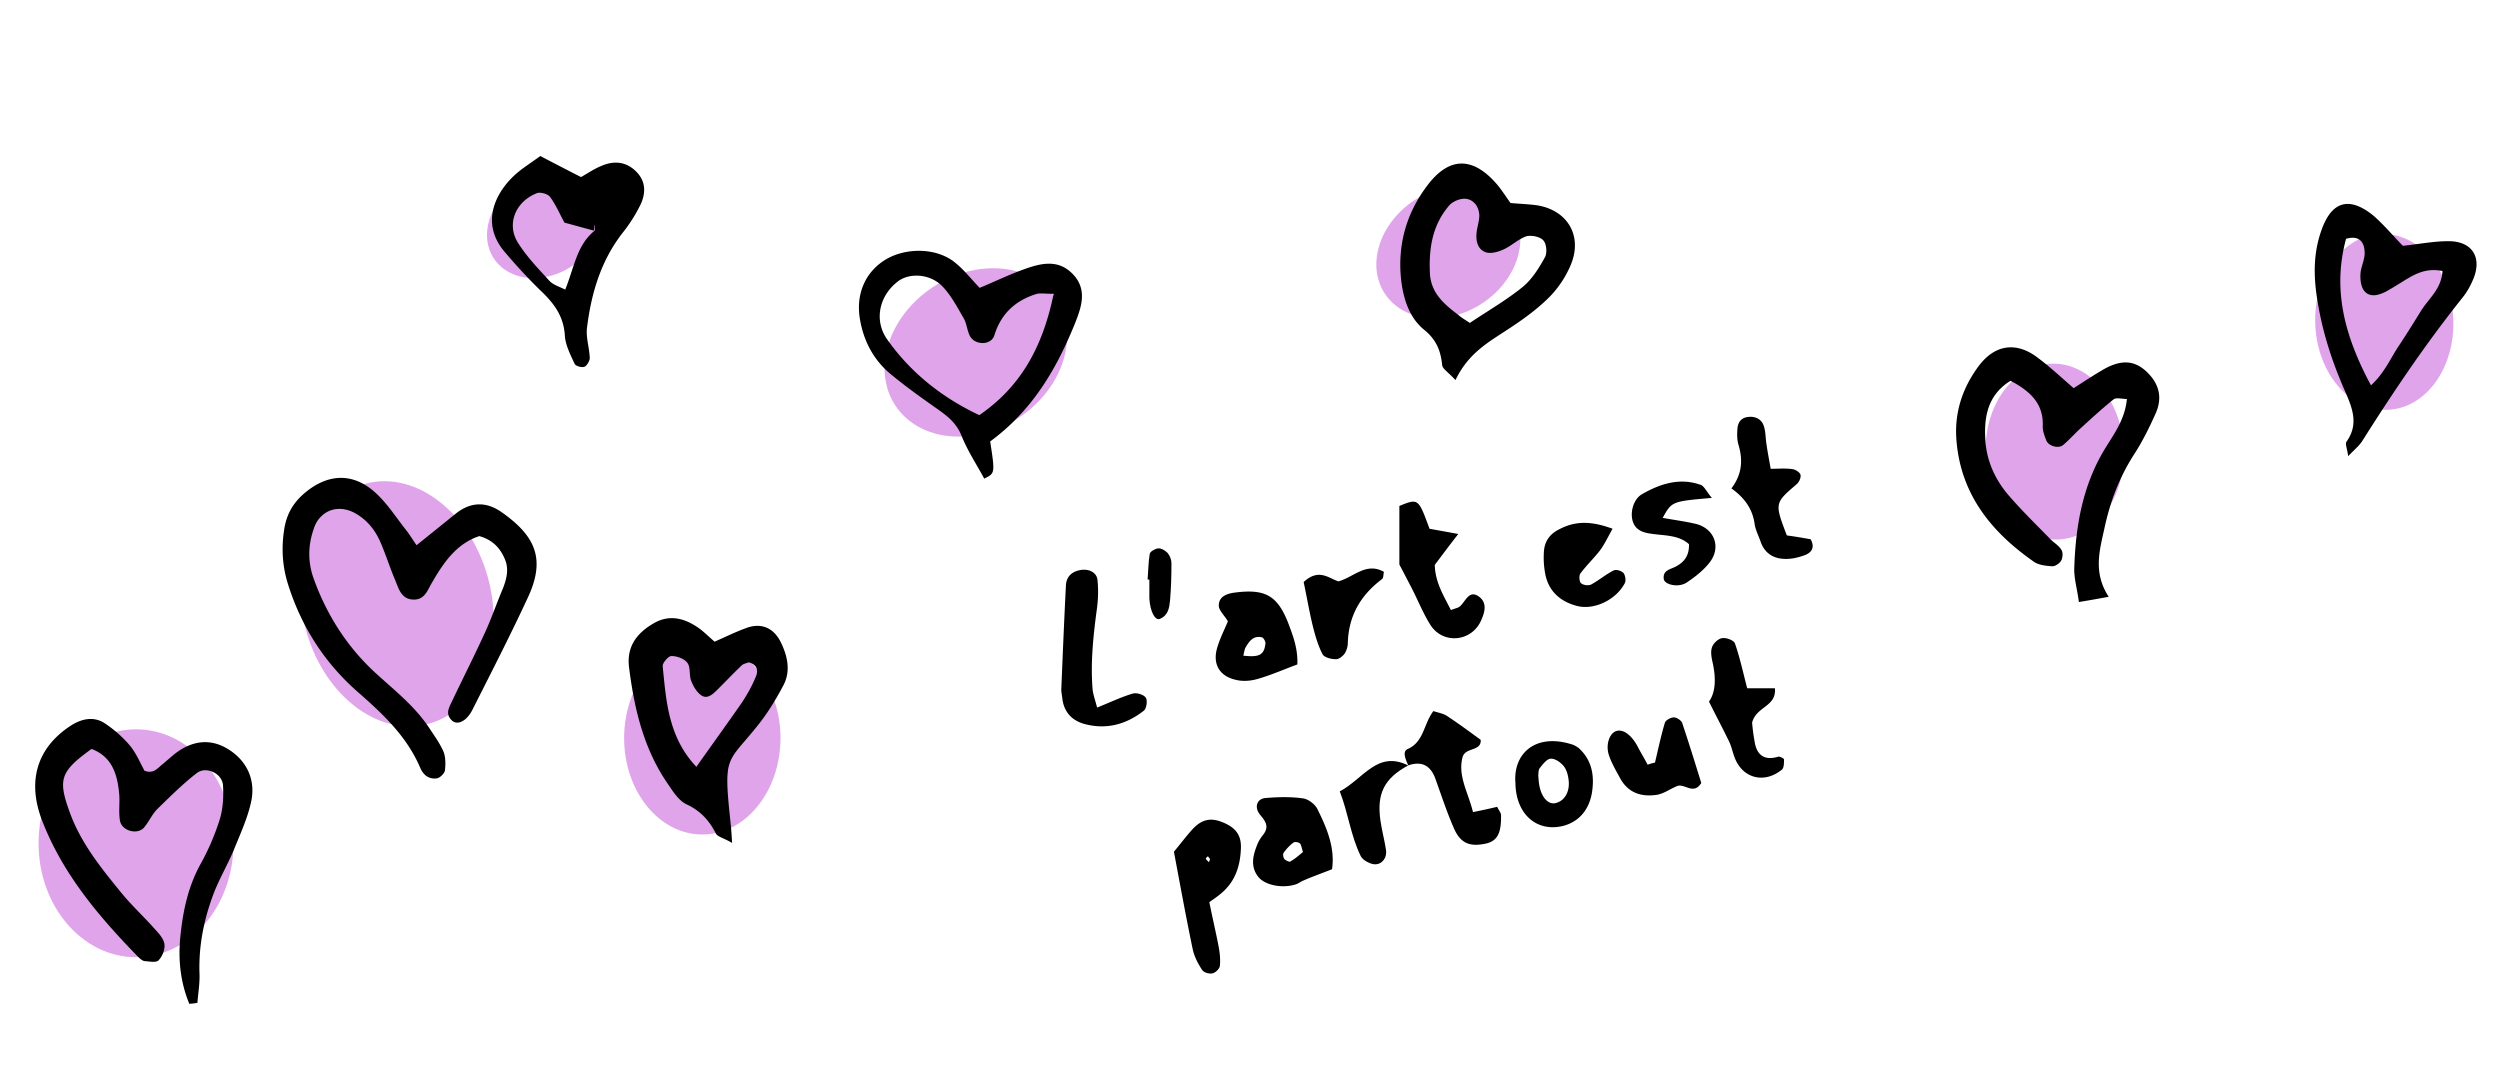 <svg viewBox="0 0 713 309" xmlns="http://www.w3.org/2000/svg"><g fill="#e0a4ea"><ellipse cx="113.2" cy="172.2" rx="27" ry="35.4" transform="rotate(-14.246 113.186 172.178)"/><ellipse cx="38.8" cy="240.5" rx="27.8" ry="32.5"/><ellipse cx="200.3" cy="210.5" rx="22.3" ry="27.5"/><ellipse cx="278.3" cy="100.5" rx="27.5" ry="22.3" transform="rotate(-33.547 278.324 100.488)"/><ellipse cx="155.3" cy="64.2" rx="17.3" ry="14.1" transform="rotate(-33.547 155.268 64.229)"/><ellipse cx="413.1" cy="71.8" rx="21.7" ry="17.6" transform="rotate(-33.547 413.088 71.852)"/><ellipse cx="586" cy="128.8" rx="19.7" ry="25.1" transform="rotate(-2.376 585.931 128.817) scale(1)"/><ellipse cx="680" cy="91.8" rx="19.7" ry="25.1" transform="rotate(-2.376 679.928 91.824) scale(1)"/></g><path d="M118.8 155.5c4.1-3.3 7.7-6.2 11.3-9.1 4.2-3.3 8.6-3.4 13-.3 9.5 6.7 12.6 13.2 7.5 24.2-5 10.8-10.5 21.5-15.9 32.2-1.7 3.3-4.3 4.4-5.8 3-2.1-2-.7-3.9.2-5.9 3.1-6.5 6.4-13 9.4-19.6 1.8-4 3.2-8.1 4.9-12.1 1.1-2.8 1.8-5.6.6-8.4-1.3-3.1-3.4-5.5-7.3-6.6-6.4 2.1-10.1 7.4-13.4 13.1-1.3 2.1-2 4.9-5.1 5-3.8.1-4.5-3.2-5.6-5.8-1.4-3.3-2.5-6.8-3.9-10.1-1.4-3.4-3.5-6.3-6.7-8.3-4.9-3.2-10.4-1.7-12.4 3.7-1.8 4.9-1.9 9.9 0 14.9 3.8 10.4 9.7 19.5 17.9 26.9 5.4 4.9 11.1 9.4 15.1 15.6 1.4 2.1 2.9 4.2 3.9 6.5.6 1.6.6 3.5.4 5.3-.1.8-1.2 1.9-2 2.2-.9.3-2.2.1-3-.4-.9-.5-1.6-1.5-2-2.4-3.8-9-10.6-15.4-17.8-21.7-9.5-8.3-16.1-18.6-19.9-30.6-1.7-5.3-2-10.6-1.1-16.1.7-4.2 2.6-7.4 5.8-10.1 6.4-5.4 13.4-5.9 19.7-.5 3.5 3 6.1 7.1 9 10.8 1 1.2 1.9 2.7 3.2 4.6zM54 286.3c-2.5-6-3.2-12.4-2.6-18.8.7-7.2 2.1-14.3 5.7-20.9a68 68 0 005.6-13c.9-3 1.1-6.4.9-9.6-.2-3.4-4.8-5.6-7.5-3.5-4 3.1-7.6 6.7-11.2 10.2-1.5 1.5-2.4 3.6-3.8 5.3-1.9 2.2-6.4 1-6.9-2-.4-2.5 0-5-.2-7.5-.5-5.6-2-10.7-7.9-12.9-9 6.5-9.6 8.7-6.2 18.1 3.2 8.8 8.9 15.8 14.6 22.8 3 3.7 6.5 6.9 9.6 10.4 1.2 1.3 2.6 2.8 2.8 4.4.2 1.5-.6 3.5-1.7 4.6-.7.7-2.6.3-4 .2-.6-.1-1.3-.7-1.8-1.2C28.2 261.4 17.9 249.3 12 234c-.3-.7-.5-1.4-.7-2-3.3-10.5-.1-19.4 9.3-25.3 3-1.8 6.3-2.4 9.3-.4 2.7 1.8 5.2 4 7.2 6.4 1.8 2.2 2.9 4.9 4.1 7.1 2.6 1 3.7-.7 5.1-1.8 1.1-.9 2.2-1.9 3.3-2.8 4.7-3.8 10-4.8 15.2-1.7 5.4 3.2 8.1 8.6 6.9 14.8-1 4.9-3.2 9.6-5.1 14.3-1.7 4-3.9 7.8-5.5 11.8-2.9 7.5-4.5 15.3-4.2 23.4.1 2.7-.4 5.5-.6 8.2-.8.2-1.6.2-2.3.3zm537.4-175.6c3.3-2.1 6-3.9 8.8-5.5 4.9-2.7 8.6-2.4 12 .8 3.6 3.4 4.6 7.4 2.6 11.9-1.8 4-3.7 7.9-6.1 11.6-4.2 6.5-6.9 13.6-8.5 21.1-1.4 6.4-3.3 12.7 1.2 19.6-3.2.6-5.5 1-8.5 1.5-.5-3.9-1.5-7-1.3-10.1.4-11.7 2.4-23.1 8.6-33.4 2.6-4.3 5.8-8.4 6.4-14.4-1.4 0-3-.5-3.8.1-3.4 2.7-6.6 5.7-9.8 8.6-1.6 1.5-3 3.1-4.7 4.5-1.3 1-4.1.2-4.7-1.4-.5-1.3-1.1-2.8-1-4.2.2-6.4-3.7-9.9-9.2-12.8-6.8 4.2-7.7 10.9-7.1 17.8.5 5.5 2.9 10.6 6.5 14.8 3.8 4.4 7.9 8.4 12 12.6 1 1 2.4 1.8 3.1 3 .5.7.4 2.2 0 3s-1.7 1.7-2.5 1.7c-1.8-.1-3.8-.3-5.2-1.2-12.1-8.4-20.9-19.1-22.2-34.5-.7-7.9 1.6-15.1 6.4-21.5 4.7-6.2 10.9-6.9 17-2.1 3.2 2.4 6.1 5.1 10 8.5zM208.8 240.4c-2.6-1.5-4.3-1.8-4.7-2.8-1.9-3.7-4.4-6.4-8.3-8.2-2.1-1-3.7-3.4-5.1-5.5-7.1-10.1-9.8-21.7-11.3-33.6-.7-5.8 2.1-9.6 6.8-12.4 4.3-2.6 8.4-1.8 12.3.7 1.8 1.1 3.3 2.7 5.3 4.4 3-1.3 5.8-2.7 8.8-3.8 4.3-1.7 7.9-.3 10 3.8 2 4 3 8.4.8 12.5-2 3.8-4.3 7.6-6.9 10.9-9.2 11.7-10.3 8.3-8.1 28.6.1 1.1.2 2.1.4 5.4zm-10.2-21.7c4.6-6.5 8.8-12.3 12.9-18.2 1.6-2.4 3-4.9 4.1-7.6.8-1.9.1-3.5-2.1-4-.7.3-1.5.4-2 .9-2.3 2.2-4.6 4.6-6.9 6.9-1.3 1.3-2.9 2.8-4.6 1.6-1.3-.9-2.3-2.6-2.9-4.2s-.1-3.9-1.1-5.1c-.9-1.2-3-1.9-4.5-1.9-.9 0-2.6 2-2.5 2.9 1 10 1.6 20.2 9.6 28.7zm83.8-92.8c1.4 9.1 1.4 9.1-1.7 10.6-2.2-4.1-4.8-8-6.5-12.3-1.5-3.7-4.2-5.7-7.2-7.8-4.4-3.1-8.9-6.3-13.1-9.8-4.9-4.1-7.7-9.6-8.7-15.9-1.1-7.2 1.8-13.4 7.6-16.8 5.9-3.4 14.5-3.2 19.6 1 2.5 2 4.5 4.6 7 7.2 4.1-1.7 8-3.6 12.1-5.1 4.9-1.8 10-3.3 14.3 1 4.4 4.4 2.7 9.4.8 14.2-5.3 13.1-12.2 24.9-24.2 33.7zm18.1-42.1c-2.4 0-3.9-.3-5.1.1-5.9 1.9-9.9 5.6-11.8 11.7-.9 3-5.6 2.9-7 .2-.8-1.6-.9-3.6-1.8-5.1-1.8-3.1-3.5-6.4-6-9-3.5-3.7-9.6-4-12.9-1.3-5.2 4.1-6.7 11.1-2.8 16.5 6.8 9.6 15.8 16.6 26.2 21.5 11.2-7.7 17.9-18.5 21.2-34.6zm114.6 24.6c-2.1-2.3-3.7-3.2-3.8-4.3-.4-4.1-1.7-7.3-5.2-10.1-4-3.3-5.7-8.3-6.4-13.4-1.3-10.2 1.2-19.5 7.3-27.6 6.2-8.3 12.9-8.4 19.7-.7 1.4 1.6 2.6 3.5 4.1 5.6 2.2.2 4.7.3 7.2.6 8.7 1.2 13.3 8.3 10.2 16.5-1.4 3.6-3.7 7.1-6.4 9.8-3.5 3.5-7.7 6.5-12 9.3-5.3 3.5-11 6.6-14.7 14.3zm4.1-16.3c4.9-3.3 10.3-6.4 15-10.2 2.7-2.2 4.7-5.4 6.4-8.5.7-1.2.5-3.9-.5-4.9-.9-1-3.4-1.5-4.8-1.1-2.3.8-4.2 2.7-6.4 3.7-1.5.7-3.5 1.3-5 .9-2.3-.7-3-3-2.8-5.3.1-1.8.8-3.5.8-5.3-.1-2.4-1.5-4.4-3.8-4.7-1.5-.2-3.7.7-4.7 1.8-4.8 5.5-5.9 12.1-5.6 19.2.2 5.8 4 9 8.1 12.1.9.8 1.8 1.3 3.3 2.3zm266.1-22c4.9-.5 9.2-1.4 13.5-1.3 6.3.2 9 4.6 6.7 10.5-.8 2-1.9 4-3.2 5.6-10.4 13-19.7 26.8-28.6 40.9-.9 1.4-2.2 2.4-4 4.3-.3-2.2-.9-3.5-.5-4.1 3.5-4.9 1.8-9.4-.3-14.2-3.8-8.6-6.7-17.5-8.1-26.9-1-6.5-1-12.9 1.3-19.3 2.9-8.2 7.9-9.7 14.8-4.1 3.1 2.7 5.8 6 8.4 8.6zm-9.1 39.8c3.9-3.6 5.5-7.6 7.9-11.2 2.2-3.3 4.3-6.7 6.4-10.1 2.2-3.5 5.8-6.2 6.1-11.3-3.9-.8-6.8.3-9.7 2-2.2 1.3-4.3 2.7-6.5 3.9-2 1-4.4 1.7-6-.1-1-1.1-1.3-3.2-1.2-4.9.1-2.1 1.3-4.2 1.2-6.3-.1-2.7-1.4-4.9-5.3-3.8-4 14.7-.3 28 7.1 41.8zM154.1 44.5c4 2.1 7.5 3.9 11.6 6 1.8-1 3.8-2.4 6.1-3.3 3.9-1.6 7.3-.8 9.9 2s2.4 6.1 1 9.1c-1.4 2.9-3.2 5.7-5.2 8.2-6.2 8-8.9 17.3-10.1 27.1-.3 2.8.7 5.6.8 8.5 0 .8-.8 2.2-1.5 2.5-.8.3-2.5-.2-2.8-.8-1.2-2.6-2.6-5.3-2.8-8-.3-5.6-3.1-9.3-6.9-12.9-3.6-3.5-7-7.2-10.3-11.1-6.7-7.9-2.9-16.2 2.3-21.3 2.1-2.1 4.6-3.6 7.9-6zm15.4 21.3c-2.7-.7-5.5-1.5-8.5-2.3-1.3-2.3-2.4-5-4.1-7.3-.6-.9-2.8-1.5-3.8-1.1-6.1 2.4-8.7 8.8-5.4 14.1 2.5 4 5.8 7.4 9 10.9 1 1.1 2.7 1.6 4.5 2.5 2.6-6.4 3.3-12.8 8.5-16.9-.1-.6-.1-1.1-.2-1.7-.1.6-.1 1.2 0 1.8zm165.3 177.1c1.7-2 3.4-4.3 5.3-6.4 2.7-2.9 5.3-3.4 8.8-1.9 3.6 1.5 5.2 3.7 5 7.5-.2 4.9-1.6 9.2-5.4 12.5-1 .9-2.2 1.7-3.6 2.7.9 4.5 1.9 8.7 2.7 12.9.3 1.7.5 3.6.3 5.3-.1.8-1.2 1.9-2.1 2.1s-2.4-.2-2.9-.9c-1.2-1.8-2.2-3.7-2.7-5.8-1.9-9.1-3.6-18.4-5.4-28zm10.3 2.1c-.2-.3-.4-.5-.6-.8-.2.2-.7.6-.6.7.2.4.6.7.9 1l.3-.9zm-32.2-43.2c4.2-1.7 7.1-3.1 10.2-4 1.1-.3 3.1.3 3.7 1.2.5.8.2 3.1-.6 3.7-5.1 4-10.9 5.5-17.2 3.7-3.3-1-5.5-3.3-6-7-.1-1.1-.4-2.2-.3-3.2.4-9.7.8-19.4 1.3-29.2.1-2.4 1.5-3.9 4-4.4 2.4-.5 4.8.6 5 2.8.3 2.8.2 5.7-.2 8.5-1 7.5-1.8 15-1.2 22.6.1 1.3.6 2.7 1.3 5.3zm88.8 16.7c-.6-1.6-2-4.1-.2-4.9 4.6-2 4.5-7.1 7.3-10.8 1.5.5 2.9.7 3.9 1.4 3.2 2.1 6.3 4.4 9.6 6.8.2 3.3-4.1 2.1-5.1 4.7-1.6 5.4 1.5 10.2 2.9 15.9 2.6-.5 4.8-1 6.9-1.5.5 1.1 1.1 1.7 1.1 2.4.1 5.4-1.2 7.6-4.9 8.2-4.3.8-6.8-.4-8.6-4.6-2-4.6-3.6-9.5-5.3-14.2-1.4-3.7-4-4.9-7.7-3.6zm-31.7-29c-3.8 1.4-7.4 3-11.2 4.1-2 .6-4.3.8-6.3.3-4.6-1-6.7-4.4-5.4-9 .8-2.8 2.1-5.3 3.1-7.7-1-1.7-2.6-3.1-2.6-4.5 0-2.6 2.3-3.4 4.6-3.7 8.6-1.1 12.1.8 15.2 8.7 1.4 3.7 2.8 7.4 2.6 11.8zm-15.4-2.5c4.6.5 5.9-.2 6.3-3.4.1-.6-.5-1.6-.9-1.8-2.6-.7-3.8 1.2-4.9 3.1-.1.3-.2.7-.5 2.1zm61.3-34.7c-2.9 3.7-4.8 6.3-6.7 8.8.1 5 2.6 8.9 4.6 12.9 1.2-.5 2-.6 2.5-1 1.7-1.4 2.7-5.2 5.8-2.6 2.2 1.9 1.2 4.7.1 7-2.9 5.7-10.7 6.3-14.2.9-2.1-3.3-3.6-7.1-5.4-10.6-1.3-2.5-2.6-5-3.5-6.7v-16.7c5.4-2.2 5.4-2.2 8.6 6.5 2.1.4 4.5.8 8.2 1.5zm-36 95.6c-3 1.2-5.6 2.1-8.1 3.2-.7.3-1.3.7-1.9 1-3.8 1.4-9.1.5-11.1-2.1-2.3-3-1.4-6.2-.2-9.2.4-1 1-1.9 1.7-2.8 1.7-2.2.7-3.7-.9-5.6-1.8-2.2-.9-4.6 1.5-4.8 3.5-.3 7.2-.4 10.7.1 1.5.2 3.4 1.6 4.1 3 2.7 5.4 5.1 11.1 4.2 17.2zm-8.3-4.9c-.4-1.3-.5-2.1-.9-2.5-.4-.3-1.4-.5-1.8-.2-1.1.8-2 1.8-2.8 2.9-.3.4-.1 1.4.2 1.8.4.4 1.4.9 1.7.7 1.4-.8 2.5-1.8 3.6-2.7zm122.2-103.7c3.1-4.1 3.3-8.2 2-12.5-.4-1.3-.4-2.9-.3-4.3.1-2 1-3.4 3.2-3.6 2-.2 3.7.7 4.3 2.5.6 1.7.5 3.5.8 5.3.3 2.1.7 4.2 1.2 7 2.2 0 4.2-.2 6.2.1.9.1 2.1.9 2.3 1.6.2.8-.4 2.1-1.1 2.7-6.3 5.4-6.3 5.4-2.8 14.6 2.2.3 4.6.7 6.8 1.1 1.3 2.4.2 3.8-1.6 4.5-1.6.6-3.5 1.1-5.2 1.1-3.5.1-6.3-1.4-7.5-5-.6-1.7-1.5-3.4-1.7-5.1-.6-4.1-2.8-7.3-6.6-10zm-6.4 60.8c2-2.8 2-7 1-11.3-.3-1.4-.6-3-.1-4.3.4-1.1 1.8-2.4 2.9-2.5 1.1-.2 3.3.6 3.6 1.5 1.4 4 2.3 8.2 3.5 12.8h7.9c.5 5.3-5.3 5.1-6.5 9.8.1 1.1.3 3.2.7 5.3.6 4 2.8 5.6 6.8 4.4.4-.1 1.6.5 1.6.8 0 1 0 2.4-.6 2.9-4.9 4-10.9 2.6-13.3-3-.7-1.6-1-3.5-1.8-5.1-1.7-3.5-3.5-6.9-5.7-11.3zm-27.5-49.3c-1.5 2.7-2.4 4.6-3.6 6.2-1.8 2.3-3.9 4.3-5.6 6.6-.4.6-.3 2.3.2 2.7.6.6 2.1.8 2.9.4 2.2-1.2 4.2-2.9 6.4-4 .7-.4 2.2.1 2.8.7.5.6.8 2.1.4 2.9-2.5 4.8-8.8 7.8-13.7 6.5s-8.3-4.4-9.1-9.7c-.3-1.8-.4-3.6-.3-5.4.1-3.2 1.6-5.4 4.5-6.8 4.4-2.3 8.9-2.4 15.1-.1zm12.1 66.7c.9-3.8 1.7-7.6 2.8-11.3.2-.8 1.7-1.6 2.6-1.6.8 0 2.2.9 2.4 1.7 1.9 5.7 3.7 11.5 5.4 17-2.2 3.6-4.8 0-6.9.9-2 .8-3.8 2.2-5.9 2.5-4.2.6-7.9-.5-10.2-4.5-1.2-2.2-2.5-4.4-3.3-6.7-1-2.9 0-5.9 1.6-6.8 2-1.1 4.6.6 6.5 4.1.9 1.8 2 3.5 2.9 5.3.8-.3 1.5-.5 2.1-.6zm-39.8 5.8c-.7-8.3 5.6-14.3 16.1-11 .7.2 1.3.6 1.9 1 3.9 3.5 4.6 8.1 3.8 12.9-.8 4.5-3.4 8-8 9.3-7.7 2-13.7-3.3-13.8-12.2zm6.5-2.1c.1.7.1 1.4.2 2.1.5 3.9 2.6 6.4 4.9 5.7 2.6-.7 4.1-3.5 3.5-7-.2-1.4-.7-2.9-1.6-3.8-.9-1-2.5-2-3.6-1.8s-2.1 1.6-3 2.7c-.4.6-.3 1.4-.4 2.1zM371.8 166c4.3-4 7.1-1.1 9.9-.2 4.3-1.1 7.9-5.6 13-2.7-.2.8-.1 1.8-.6 2.1-6.1 4.6-9.5 10.5-9.7 18.2 0 1-.4 2.2-.9 3-.6.8-1.7 1.7-2.6 1.6-1.3 0-3.2-.5-3.7-1.4-1.3-2.5-2.1-5.3-2.8-8.1-1-4.1-1.7-8.3-2.6-12.5zm116.4-24c-11.4 1-11.4 1-14 5.7 3.3.6 6.4 1 9.4 1.7 5.3 1.3 7.4 6.6 4 11-1.7 2.2-4.1 4.1-6.5 5.7-2.3 1.6-6.4.7-6.6-1-.3-2.5 1.9-2.7 3.4-3.5 2.5-1.3 3.9-3.2 3.8-6.4-3-2.7-7.1-2.4-10.9-3-2.2-.3-4.3-1-5.1-3.4-.9-2.7.2-6.4 2.5-7.8 5.2-3 10.7-4.8 16.6-2.8 1.1.2 1.7 1.7 3.4 3.8z"/><path d="M401.6 218.3c-6.8 3.7-9 8-7.9 15.7.4 2.9 1.2 5.7 1.6 8.5.3 2.1-1.1 3.9-2.9 4-1.4.1-3.7-1.1-4.3-2.3-2.9-5.9-3.6-12.4-6-18.5 6.7-3.5 10.7-11.8 19.5-7.4.1.2 0 0 0 0zm-74.3-53c.2-2.4.2-4.9.6-7.3.1-.7 1.5-1.5 2.4-1.6s2 .6 2.7 1.3c.6.7 1.1 1.9 1.1 2.9 0 3.5-.1 7.1-.4 10.6-.2 2.1-.5 4.3-2.9 5.3-1.4.6-2.8-2.2-3-5.8v-5.4h-.5z"/></svg>